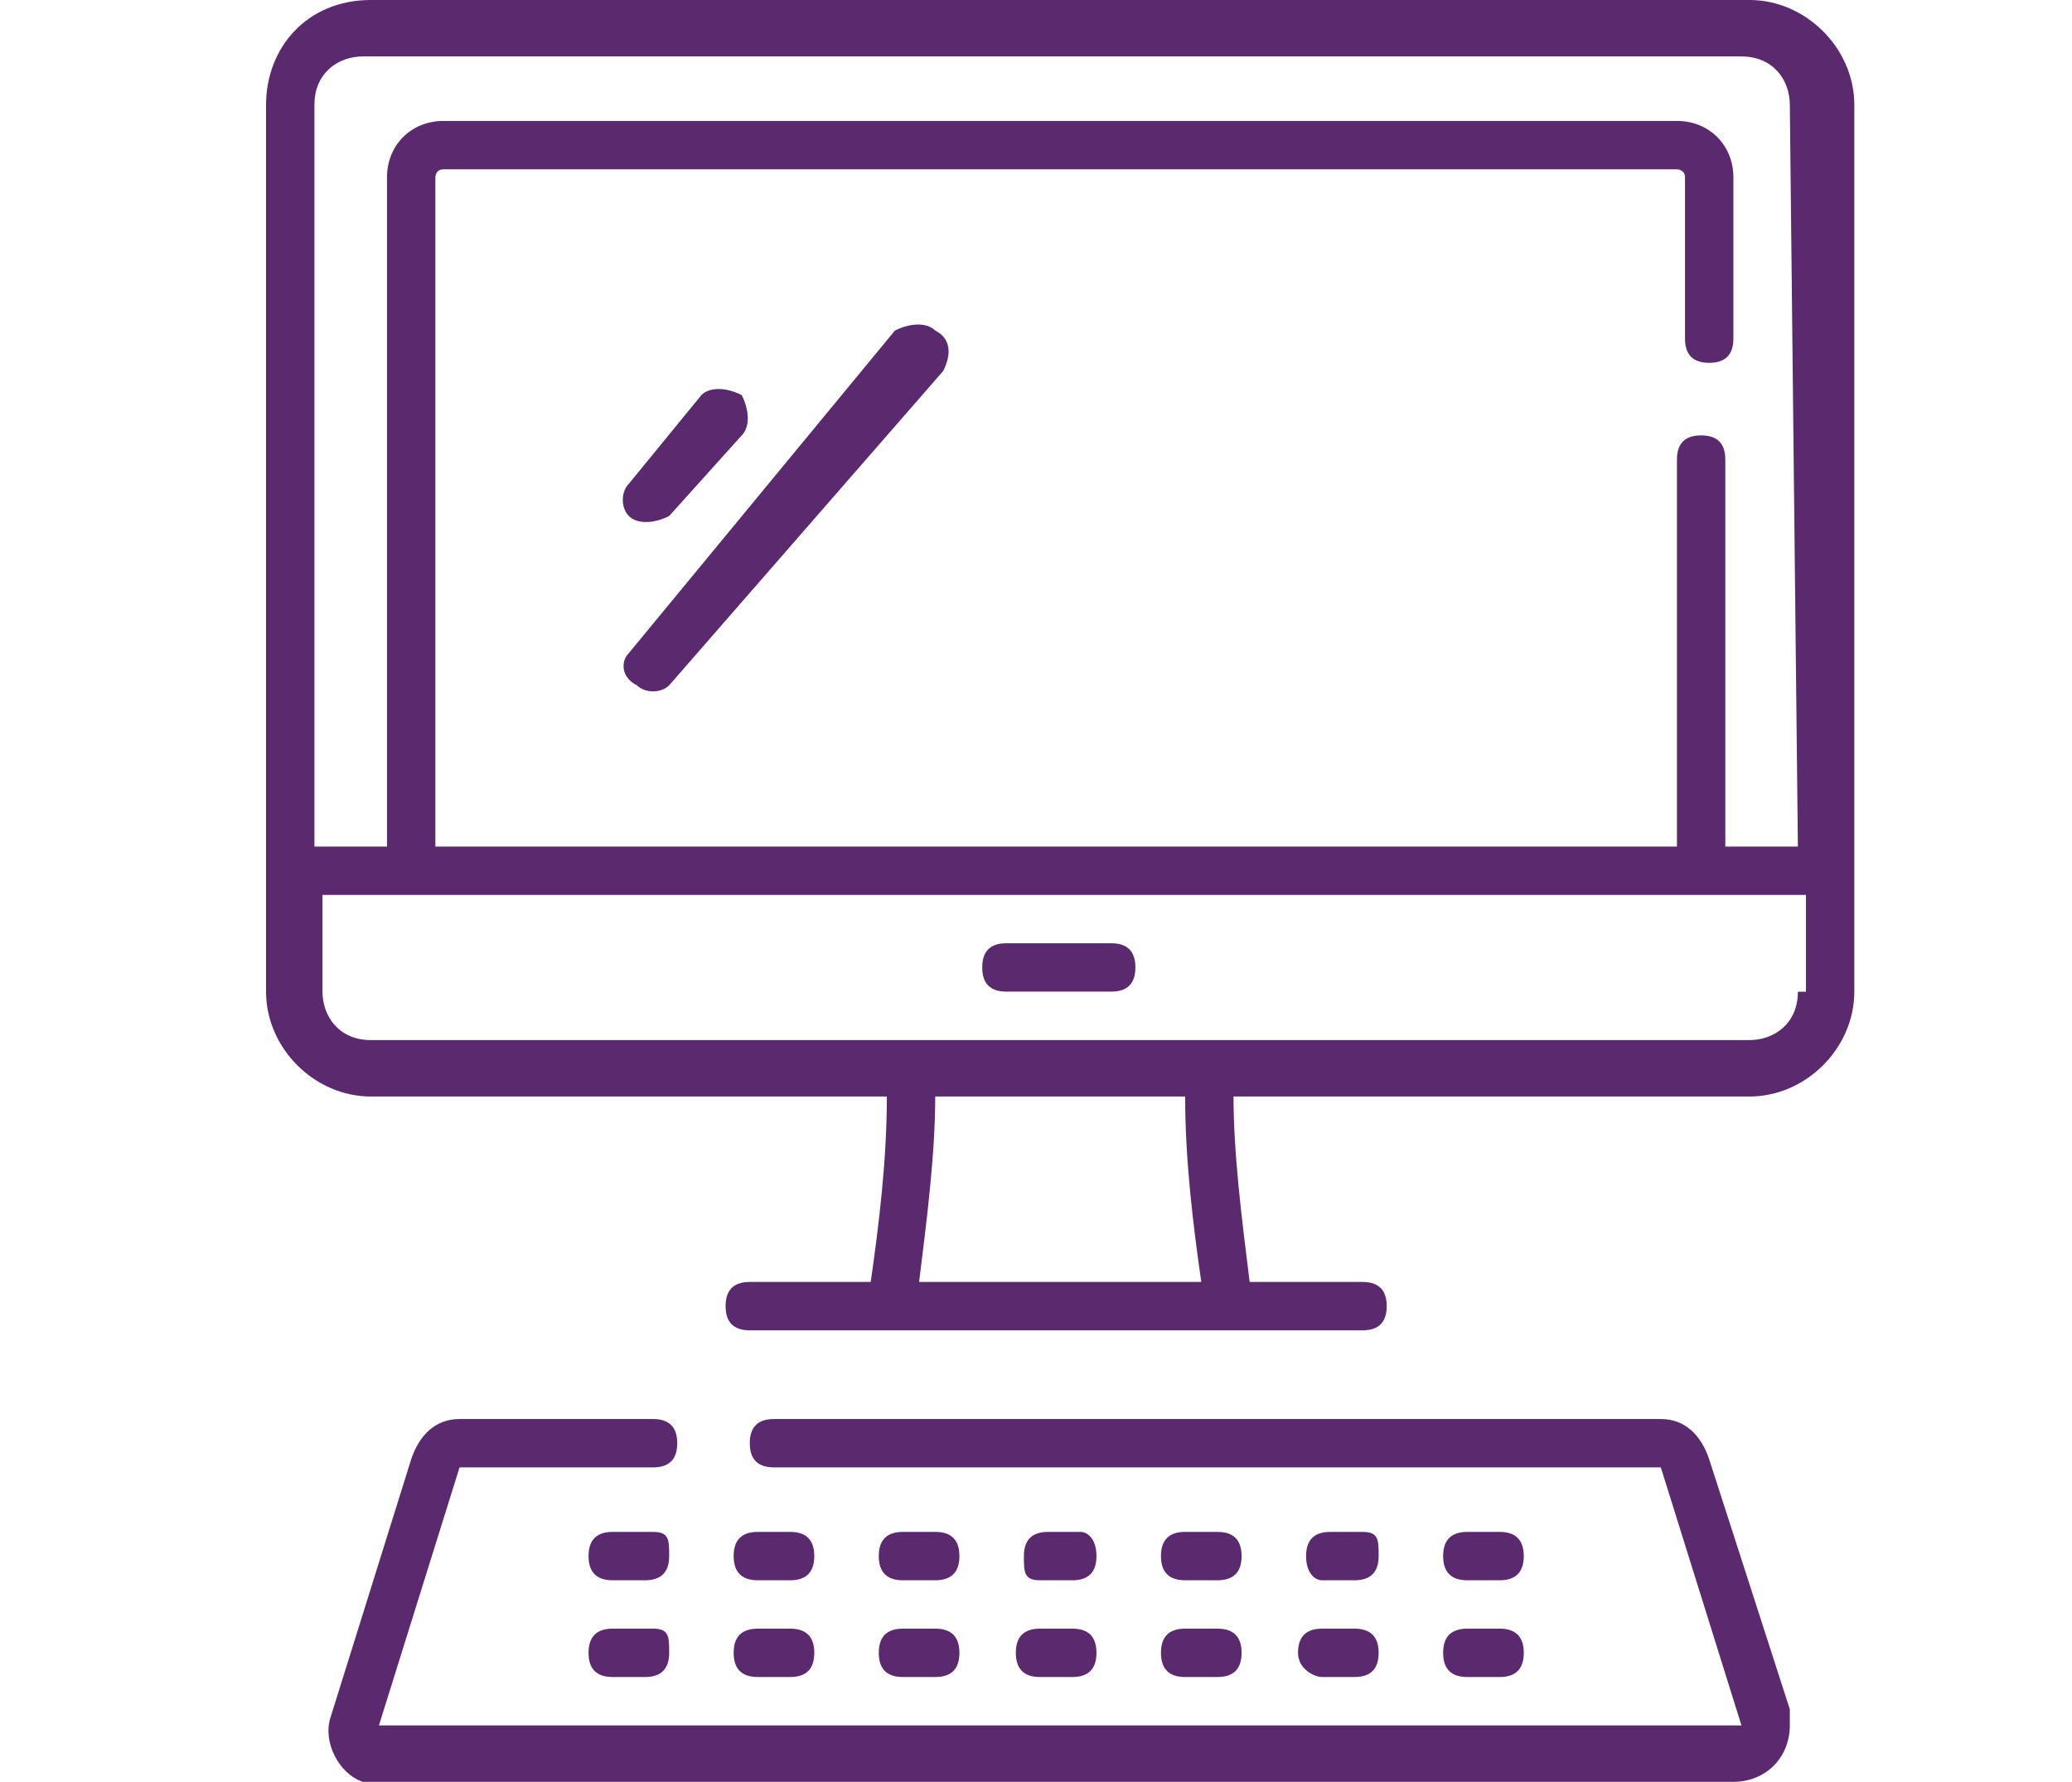 <?xml version="1.0" encoding="utf-8"?>
<!-- Generator: Adobe Illustrator 24.2.3, SVG Export Plug-In . SVG Version: 6.00 Build 0)  -->
<svg version="1.1" id="Group_182" xmlns="http://www.w3.org/2000/svg" xmlns:xlink="http://www.w3.org/1999/xlink" x="0px" y="0px"
	 viewBox="0 0 25.7 22.1" style="enable-background:new 0 0 25.7 22.1;" xml:space="preserve">
<style type="text/css">
	.st0{fill:#5B296E;}
</style>
<g id="Group_24" transform="translate(8.883 11.699)">
	<path id="Path_2138" class="st0" d="M3.6,0.6h1.3c0.2,0,0.3-0.1,0.3-0.3C5.2,0.1,5.1,0,4.9,0H3.6C3.4,0,3.3,0.1,3.3,0.3
		C3.3,0.5,3.4,0.6,3.6,0.6L3.6,0.6z"/>
</g>
<g id="Group_25" transform="translate(0 0)">
	<path id="Path_2139" class="st0" d="M11.6,4.1c-0.1-0.1-0.3-0.1-0.5,0L7.8,8.1C7.7,8.2,7.7,8.4,7.9,8.5c0.1,0.1,0.3,0.1,0.4,0
		l3.4-3.9C11.8,4.4,11.8,4.2,11.6,4.1z"/>
	<path id="Path_2140" class="st0" d="M7.8,6.4c0.1,0.1,0.3,0.1,0.5,0c0,0,0,0,0,0l0.9-1c0.1-0.1,0.1-0.3,0-0.5
		C9,4.8,8.8,4.8,8.7,4.9L7.8,6C7.7,6.1,7.7,6.3,7.8,6.4C7.8,6.4,7.8,6.4,7.8,6.4L7.8,6.4z"/>
	<path id="Path_2141" class="st0" d="M21.2,18.1c-0.1-0.3-0.3-0.5-0.6-0.5h-11c-0.2,0-0.3,0.1-0.3,0.3s0.1,0.3,0.3,0.3h11
		c0,0,0,0,0,0l1,3.2c0,0,0,0,0,0c0,0,0,0,0,0H4.7c0,0,0,0,0,0c0,0,0,0,0,0l1-3.2c0,0,0,0,0,0h2.4c0.2,0,0.3-0.1,0.3-0.3
		s-0.1-0.3-0.3-0.3H5.7c-0.3,0-0.5,0.2-0.6,0.5l-1,3.2C4,21.6,4.2,22,4.5,22.1c0.1,0,0.1,0,0.2,0h16.8c0.4,0,0.7-0.3,0.7-0.7
		c0-0.1,0-0.1,0-0.2L21.2,18.1z"/>
	<path id="Path_2142" class="st0" d="M21.7,0H4.6C3.8,0,3.3,0.6,3.3,1.3v11c0,0.7,0.6,1.3,1.3,1.3h6.4c0,0.8-0.1,1.6-0.2,2.3H9.3
		c-0.2,0-0.3,0.1-0.3,0.3c0,0.2,0.1,0.3,0.3,0.3h7.6c0.2,0,0.3-0.1,0.3-0.3c0-0.2-0.1-0.3-0.3-0.3l0,0h-1.4
		c-0.1-0.8-0.2-1.6-0.2-2.3h6.4c0.7,0,1.3-0.6,1.3-1.3v-11C23,0.6,22.4,0,21.7,0z M11.4,15.9c0.1-0.8,0.2-1.6,0.2-2.3h3.1
		c0,0.8,0.1,1.6,0.2,2.3H11.4z M22.3,12.3c0,0.4-0.3,0.6-0.6,0.6H4.6c-0.4,0-0.6-0.3-0.6-0.6v-1.2h18.4V12.3z M22.3,10.5h-0.9V5.7
		c0-0.2-0.1-0.3-0.3-0.3s-0.3,0.1-0.3,0.3l0,0v4.8H5.4V2.2c0,0,0-0.1,0.1-0.1h15.3c0,0,0.1,0,0.1,0.1v2c0,0.2,0.1,0.3,0.3,0.3
		s0.3-0.1,0.3-0.3v-2c0-0.4-0.3-0.7-0.7-0.7H5.5c-0.4,0-0.7,0.3-0.7,0.7v8.3H3.9V1.3c0-0.4,0.3-0.6,0.6-0.6h17.1
		c0.4,0,0.6,0.3,0.6,0.6L22.3,10.5z"/>
	<path id="Path_2143" class="st0" d="M8.1,19H7.6c-0.2,0-0.3,0.1-0.3,0.3s0.1,0.3,0.3,0.3l0,0h0.4c0.2,0,0.3-0.1,0.3-0.3
		S8.3,19,8.1,19z"/>
	<path id="Path_2144" class="st0" d="M9.4,19.6h0.4c0.2,0,0.3-0.1,0.3-0.3S10,19,9.8,19H9.4c-0.2,0-0.3,0.1-0.3,0.3
		S9.2,19.6,9.4,19.6z"/>
	<path id="Path_2145" class="st0" d="M11.2,19.6h0.4c0.2,0,0.3-0.1,0.3-0.3S11.8,19,11.6,19h-0.4c-0.2,0-0.3,0.1-0.3,0.3
		S11,19.6,11.2,19.6z"/>
	<path id="Path_2146" class="st0" d="M12.9,19.6h0.4c0.2,0,0.3-0.1,0.3-0.3S13.5,19,13.4,19h-0.4c-0.2,0-0.3,0.1-0.3,0.3
		S12.7,19.6,12.9,19.6z"/>
	<path id="Path_2147" class="st0" d="M14.7,19.6h0.4c0.2,0,0.3-0.1,0.3-0.3S15.3,19,15.1,19h-0.4c-0.2,0-0.3,0.1-0.3,0.3
		S14.5,19.6,14.7,19.6L14.7,19.6z"/>
	<path id="Path_2148" class="st0" d="M16.4,19.6h0.4c0.2,0,0.3-0.1,0.3-0.3S17.1,19,16.9,19h-0.4c-0.2,0-0.3,0.1-0.3,0.3
		S16.3,19.6,16.4,19.6z"/>
	<path id="Path_2149" class="st0" d="M18.2,19.6h0.4c0.2,0,0.3-0.1,0.3-0.3S18.8,19,18.6,19h-0.4c-0.2,0-0.3,0.1-0.3,0.3
		S18,19.6,18.2,19.6z"/>
	<path id="Path_2150" class="st0" d="M8.1,20.2H7.6c-0.2,0-0.3,0.1-0.3,0.3s0.1,0.3,0.3,0.3l0,0h0.4c0.2,0,0.3-0.1,0.3-0.3
		S8.3,20.2,8.1,20.2z"/>
	<path id="Path_2151" class="st0" d="M9.4,20.8h0.4c0.2,0,0.3-0.1,0.3-0.3s-0.1-0.3-0.3-0.3H9.4c-0.2,0-0.3,0.1-0.3,0.3
		S9.2,20.8,9.4,20.8z"/>
	<path id="Path_2152" class="st0" d="M11.2,20.8h0.4c0.2,0,0.3-0.1,0.3-0.3s-0.1-0.3-0.3-0.3h-0.4c-0.2,0-0.3,0.1-0.3,0.3
		S11,20.8,11.2,20.8z"/>
	<path id="Path_2153" class="st0" d="M12.9,20.8h0.4c0.2,0,0.3-0.1,0.3-0.3s-0.1-0.3-0.3-0.3h-0.4c-0.2,0-0.3,0.1-0.3,0.3
		S12.7,20.8,12.9,20.8z"/>
	<path id="Path_2154" class="st0" d="M14.7,20.8h0.4c0.2,0,0.3-0.1,0.3-0.3s-0.1-0.3-0.3-0.3h-0.4c-0.2,0-0.3,0.1-0.3,0.3
		S14.5,20.8,14.7,20.8L14.7,20.8z"/>
	<path id="Path_2155" class="st0" d="M16.4,20.8h0.4c0.2,0,0.3-0.1,0.3-0.3s-0.1-0.3-0.3-0.3h-0.4c-0.2,0-0.3,0.1-0.3,0.3
		S16.3,20.8,16.4,20.8z"/>
	<path id="Path_2156" class="st0" d="M18.2,20.8h0.4c0.2,0,0.3-0.1,0.3-0.3s-0.1-0.3-0.3-0.3h-0.4c-0.2,0-0.3,0.1-0.3,0.3
		S18,20.8,18.2,20.8z"/>
</g>
</svg>

